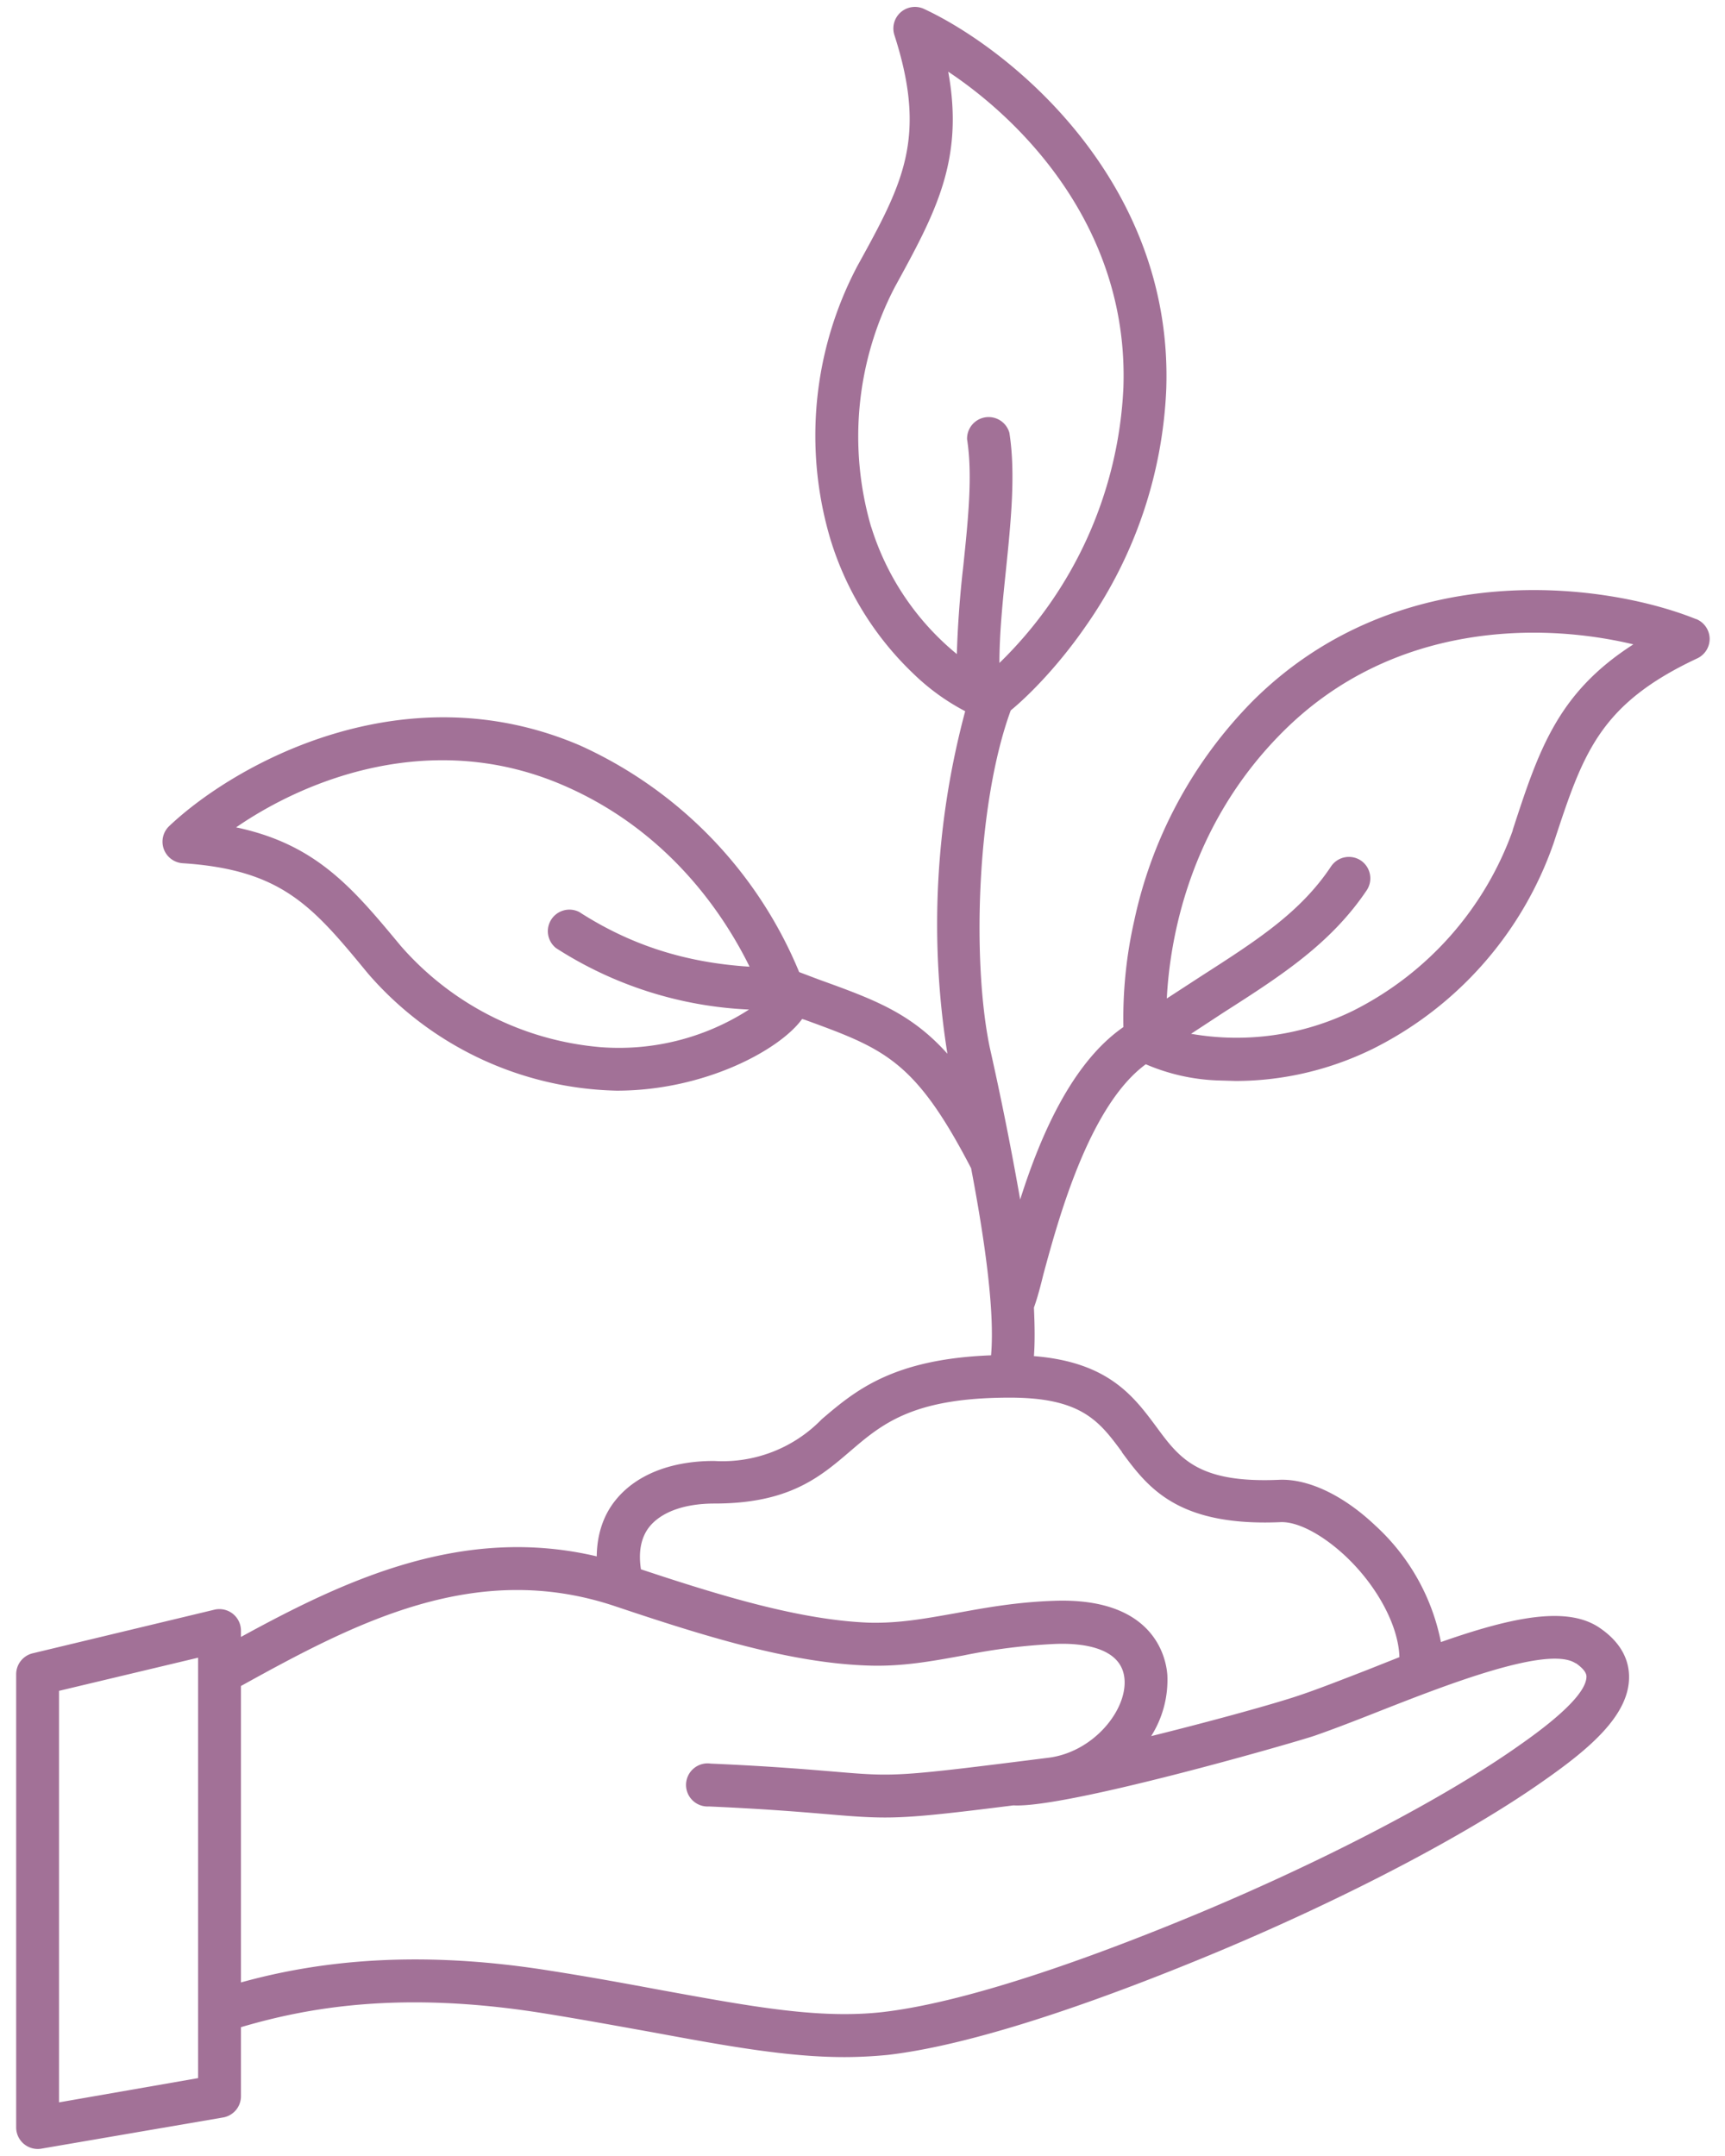 <svg xmlns="http://www.w3.org/2000/svg" viewBox="0 0 64 80"><path d="M62.92 22.97c-3.3-1.33-10.98-2.4-16.44 3.04a16.5 16.5 0 0 0-4.4 8.16 16.37 16.37 0 0 0-.4 3.94c-1.92 1.33-3.09 4.06-3.83 6.4a120.65 120.65 0 0 0-1.13-5.65c-.66-3.18-.49-9.03.78-12.5.55-.45 1.69-1.54 2.8-3.15a16.53 16.53 0 0 0 2.97-8.78c.26-7.7-5.77-12.6-8.99-14.1a.8.8 0 0 0-1.1.96c1.24 3.84.31 5.53-1.37 8.58a13.48 13.48 0 0 0-1 10.14A11.55 11.55 0 0 0 33.89 25a8.22 8.22 0 0 0 1.92 1.39 30.54 30.54 0 0 0-.66 12.71c-1.36-1.52-2.74-2.02-4.76-2.75l-.74-.28a15.88 15.88 0 0 0-8.11-8.4c-6.59-2.84-12.87.71-15.27 2.99a.8.8 0 0 0 .5 1.37c3.7.24 4.83 1.6 6.88 4.09a12.56 12.56 0 0 0 9.23 4.35c3.27 0 6.06-1.52 6.88-2.66l.1.03c2.96 1.08 4.09 1.5 6.17 5.51.46 2.42.89 5.22.74 6.94-3.66.14-5.05 1.32-6.28 2.37a5.13 5.13 0 0 1-4 1.55c-1.63 0-2.93.53-3.68 1.49-.34.43-.66 1.1-.67 2.05-4.97-1.17-9.31.86-13.2 2.99v-.24a.8.8 0 0 0-.99-.77L1.2 61.35a.8.8 0 0 0-.6.77v16.83a.8.8 0 0 0 .92.78l6.76-1.16a.8.8 0 0 0 .66-.78v-2.57c2.47-.73 5.94-1.36 11.2-.52 1.5.24 2.9.5 4.13.72 2.7.5 4.96.91 7.06.91.54 0 1.07-.03 1.6-.08 3.55-.41 8.64-2.32 12.28-3.84 4.77-2 9.29-4.37 12.1-6.36 1.64-1.15 3.14-2.4 3.13-3.83 0-.5-.19-1.2-1.08-1.81-1.2-.83-3.22-.42-5.9.52a7.93 7.93 0 0 0-2.43-4.32c-1.19-1.13-2.5-1.75-3.58-1.7-3 .13-3.69-.8-4.55-1.97-.84-1.13-1.78-2.4-4.54-2.62.04-.53.03-1.15 0-1.8.09-.25.2-.61.35-1.23.56-2.07 1.7-6.26 3.8-7.8a7.4 7.4 0 0 0 2.65.6l.68.02c1.34 0 3.14-.24 5.07-1.18a13.47 13.47 0 0 0 6.73-7.64c1.09-3.32 1.68-5.15 5.33-6.86a.8.8 0 0 0 .46-.75.8.8 0 0 0-.5-.71Zm-40.7 15.88a11.07 11.07 0 0 1-7.35-3.75c-1.77-2.13-3.12-3.77-6.11-4.4 2.67-1.84 7.33-3.64 12.14-1.56 3.96 1.71 6 4.88 6.91 6.73-2.38-.15-4.41-.8-6.32-2.03a.8.8 0 0 0-.86 1.34 14.38 14.38 0 0 0 7.16 2.28 8.9 8.9 0 0 1-5.58 1.39Zm10.1-19.3a12 12 0 0 1 .88-8.9c1.5-2.74 2.58-4.7 1.98-7.99 2.93 1.95 6.7 5.95 6.5 11.72a15.23 15.23 0 0 1-4.6 10.22c0-1.1.12-2.28.24-3.43.18-1.76.37-3.58.13-5.11a.8.8 0 0 0-1.57.24c.21 1.33.04 2.97-.14 4.7a38.9 38.9 0 0 0-.24 3.27 9.89 9.89 0 0 1-3.18-4.73ZM7.35 77.11l-5.16.9V62.74l5.16-1.23v15.6Zm51.11-15.4c.26.18.4.35.4.5 0 .53-.83 1.39-2.46 2.53-2.72 1.93-7.13 4.24-11.8 6.2-3.54 1.48-8.48 3.33-11.86 3.72-2.33.26-4.78-.19-8.18-.81-1.24-.23-2.64-.49-4.18-.73-5.26-.84-8.95-.25-11.44.44V62.56c4.28-2.37 8.72-4.69 13.88-2.96 3.28 1.1 6.47 2.1 9.35 2.2 1.29.05 2.4-.16 3.56-.37a22 22 0 0 1 3.41-.43c.92-.04 2.48.09 2.58 1.3.1 1.15-1.14 2.7-2.8 2.92-5.64.71-5.69.71-7.94.52-.98-.08-2.32-.2-4.61-.3a.8.8 0 1 0-.07 1.59c2.26.1 3.59.22 4.55.3.82.07 1.38.11 1.99.11 1 0 2.14-.12 4.76-.45 1.95.11 10.32-2.3 11.16-2.58.72-.25 1.57-.58 2.48-.94 2.32-.91 6.2-2.44 7.22-1.75Zm-16.84-7.83c.96 1.3 2.05 2.77 5.9 2.6.64-.02 1.56.47 2.42 1.28 1.18 1.12 1.95 2.59 1.98 3.73l-1.26.5c-.88.34-1.72.67-2.4.9-.93.32-3.29.97-5.55 1.53a3.9 3.9 0 0 0 .6-2.27c-.05-.68-.52-2.89-4.22-2.75-1.43.05-2.6.27-3.64.46-1.13.2-2.1.38-3.22.35-2.54-.1-5.44-.98-8.45-1.98-.1-.64 0-1.17.3-1.56.44-.56 1.3-.88 2.43-.88 2.76 0 3.91-.98 5.02-1.93 1.2-1.03 2.34-2 5.94-2 2.68 0 3.33.9 4.16 2.02h-.01ZM56.13 30.8a12.02 12.02 0 0 1-5.92 6.7 9.82 9.82 0 0 1-6.02.86l1.22-.8c2.13-1.36 3.97-2.55 5.3-4.53a.8.8 0 0 0-.22-1.1.8.8 0 0 0-1.1.21c-1.14 1.72-2.77 2.76-4.84 4.09l-1.26.82c.11-2.14.8-6.4 4.31-9.9 4.08-4.08 9.58-4.06 13-3.24-2.81 1.8-3.51 3.92-4.48 6.9Z" fill="#a27197"/></svg>